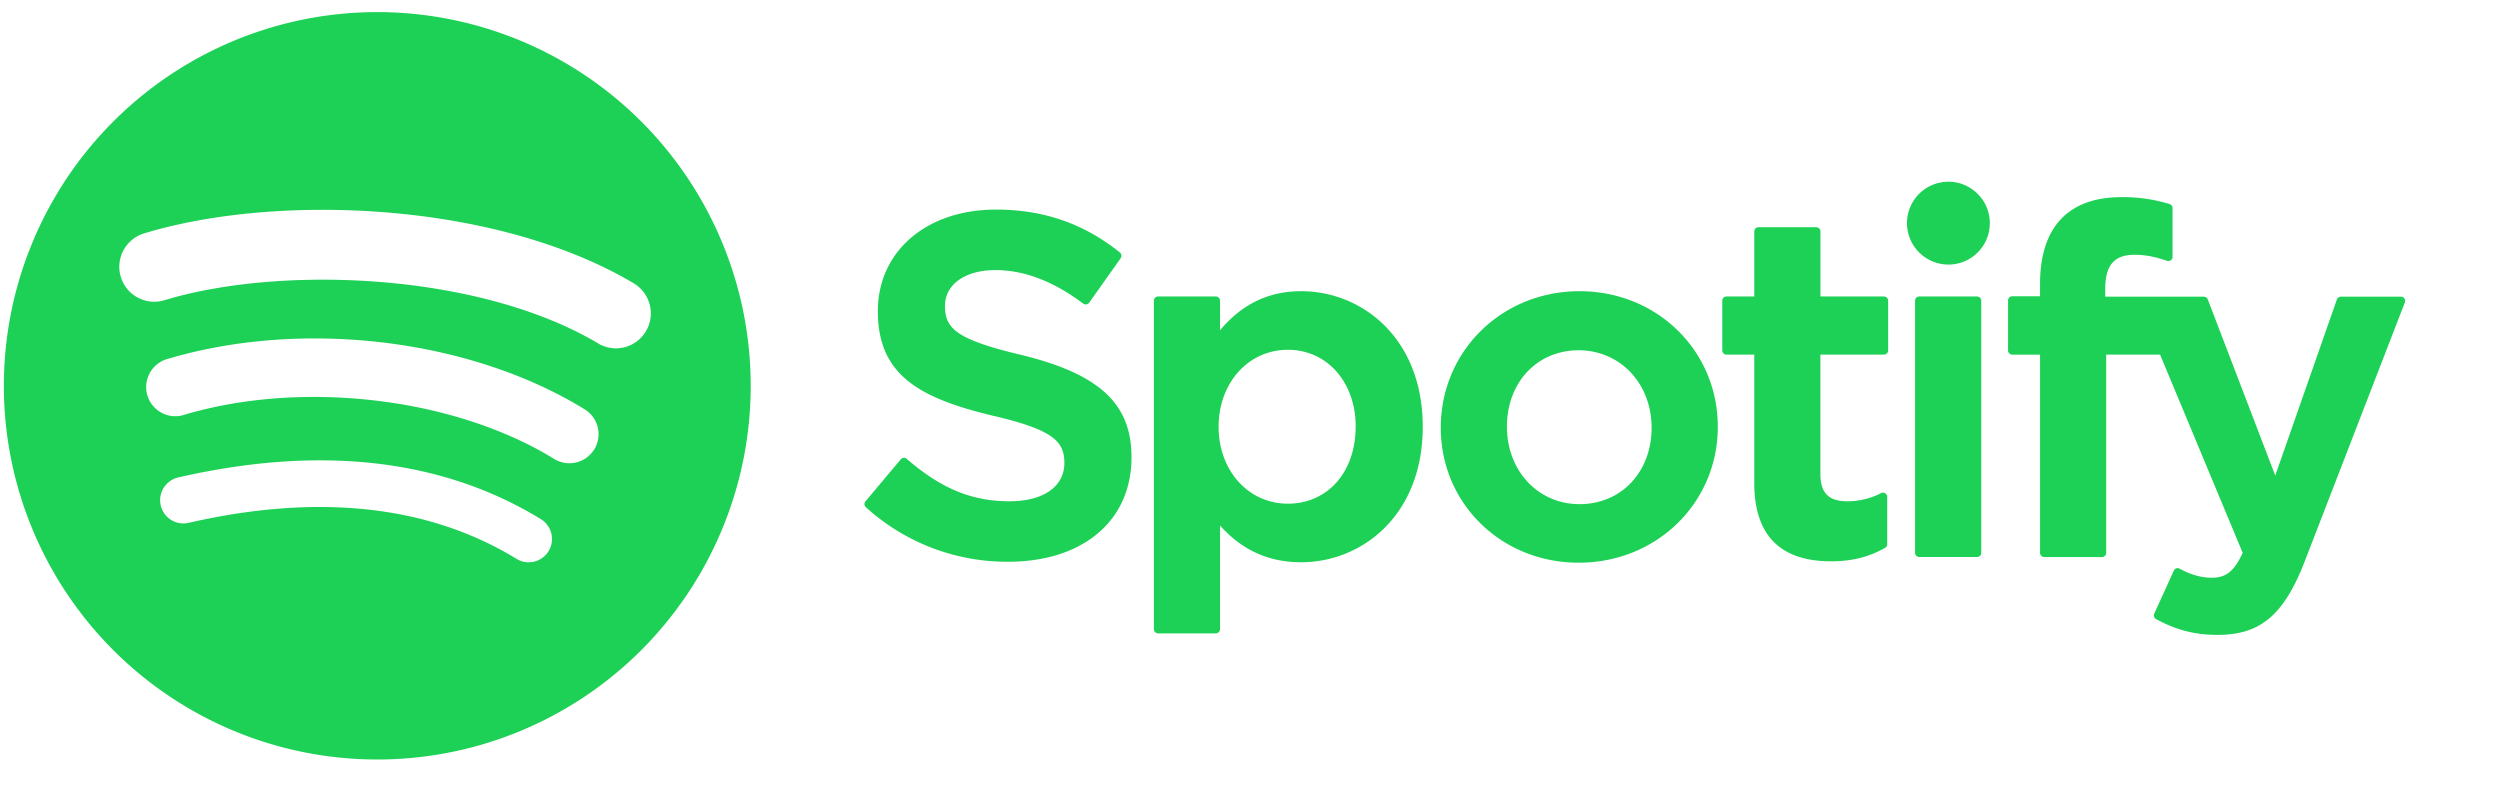 <svg xmlns="http://www.w3.org/2000/svg" width="200" height="64" fill="none" viewBox="0 0 100 32"><path fill="#1CD155" fill-rule="evenodd" d="M77.936 7.27a1.655 1.655 0 0 0-1.657 1.655 1.66 1.66 0 0 0 1.655 1.658 1.656 1.656 0 0 0 1.171-2.83 1.66 1.66 0 0 0-1.171-.485l.002.001Zm1.14 4.589H76.77a.17.17 0 0 0-.168.17V22.11c0 .095.074.17.168.17h2.31a.17.17 0 0 0 .17-.17V12.029a.17.17 0 0 0-.17-.17h-.002Zm5.134.01v-.318c0-.94.36-1.36 1.168-1.36.481 0 .867.095 1.302.241a.17.17 0 0 0 .153-.023.17.17 0 0 0 .07-.139V8.324a.17.17 0 0 0-.121-.162 6.3 6.3 0 0 0-1.921-.276c-2.132 0-3.259 1.202-3.259 3.476v.489h-1.11a.17.17 0 0 0-.17.168v1.997c0 .094.077.17.17.17h1.11v7.927a.17.17 0 0 0 .168.169h2.31a.17.17 0 0 0 .168-.17v-7.927h2.156l3.303 7.927c-.375.83-.743.997-1.246.997-.408 0-.837-.122-1.275-.362a.17.17 0 0 0-.133-.013.17.17 0 0 0-.1.092l-.782 1.718a.17.17 0 0 0 .071.219c.817.443 1.556.632 2.467.632 1.704 0 2.647-.794 3.477-2.934l4.007-10.36a.168.168 0 0 0-.157-.233h-2.404a.17.17 0 0 0-.158.115l-2.464 7.039-2.698-7.044a.17.17 0 0 0-.157-.11H84.21Zm-8.852-.01h-2.54v-2.6a.17.17 0 0 0-.17-.17h-2.31a.17.17 0 0 0-.167.17v2.6h-1.112a.167.167 0 0 0-.168.17v1.986c0 .093.076.17.168.17h1.112v5.137c0 2.078 1.031 3.13 3.07 3.13.828 0 1.514-.17 2.161-.537a.17.17 0 0 0 .086-.148v-1.89a.17.17 0 0 0-.244-.153 2.9 2.9 0 0 1-1.356.327c-.741 0-1.072-.335-1.072-1.09v-4.776h2.54a.17.17 0 0 0 .158-.105.2.2 0 0 0 .012-.065v-1.986a.17.17 0 0 0-.103-.157.2.2 0 0 0-.065-.013m-12.176-.211c-3.111 0-5.551 2.398-5.551 5.46 0 3.029 2.422 5.4 5.513 5.4 3.122 0 5.568-2.389 5.568-5.439 0-3.04-2.429-5.421-5.53-5.421m0 8.518c-1.656 0-2.905-1.332-2.905-3.098 0-1.771 1.206-3.057 2.867-3.057 1.666 0 2.92 1.332 2.92 3.098 0 1.771-1.21 3.057-2.882 3.057m-11.134-8.518c-1.301 0-2.368.513-3.247 1.563v-1.182a.17.17 0 0 0-.169-.17h-2.31a.17.17 0 0 0-.167.17v13.138a.17.17 0 0 0 .168.168h2.31a.17.17 0 0 0 .168-.168V21.02c.88.987 1.947 1.47 3.247 1.47 2.416 0 4.862-1.862 4.862-5.42 0-3.559-2.444-5.422-4.862-5.422m2.178 5.421c0 1.811-1.116 3.078-2.712 3.078-1.58 0-2.77-1.324-2.77-3.078s1.19-3.077 2.77-3.077c1.57 0 2.714 1.293 2.714 3.077zm-13.39-2.875c-2.578-.616-3.037-1.048-3.037-1.956 0-.857.806-1.434 2.007-1.434 1.161 0 2.315.437 3.523 1.34a.17.17 0 0 0 .238-.037l1.26-1.778a.17.17 0 0 0-.031-.229c-1.438-1.156-3.059-1.717-4.952-1.717-2.786 0-4.73 1.671-4.73 4.065 0 2.566 1.677 3.474 4.577 4.175 2.467.569 2.884 1.045 2.884 1.898 0 .944-.841 1.53-2.198 1.53-1.505 0-2.732-.508-4.107-1.696a.166.166 0 0 0-.24.02l-1.412 1.68a.17.17 0 0 0 .018.235 8.4 8.4 0 0 0 5.684 2.18c3 0 4.94-1.64 4.94-4.179 0-2.146-1.282-3.333-4.424-4.098zM15.093.484A14.93 14.93 0 0 0 4.53 4.863a14.955 14.955 0 0 0 0 21.14 14.93 14.93 0 0 0 21.123 0 14.955 14.955 0 0 0 0-21.14A14.93 14.93 0 0 0 15.093.484m6.85 21.561a.93.93 0 0 1-1.28.31c-3.508-2.145-7.921-2.63-13.121-1.441a.93.93 0 0 1-.966-.369.933.933 0 0 1 .552-1.447c5.689-1.303 10.57-.742 14.506 1.667a.934.934 0 0 1 .31 1.28Zm1.826-4.07a1.165 1.165 0 0 1-1.6.384c-4.014-2.47-10.135-3.185-14.884-1.742a1.166 1.166 0 0 1-1.315-1.655c.132-.266.36-.472.639-.576 5.425-1.647 12.168-.848 16.777 1.986a1.167 1.167 0 0 1 .384 1.605zm.16-4.238c-4.816-2.861-12.758-3.125-17.354-1.727a1.397 1.397 0 1 1-.81-2.675C11.038 7.73 19.81 8.04 25.351 11.333a1.4 1.4 0 0 1-.367 2.557c-.36.092-.74.037-1.059-.152" clip-rule="evenodd"/></svg>
